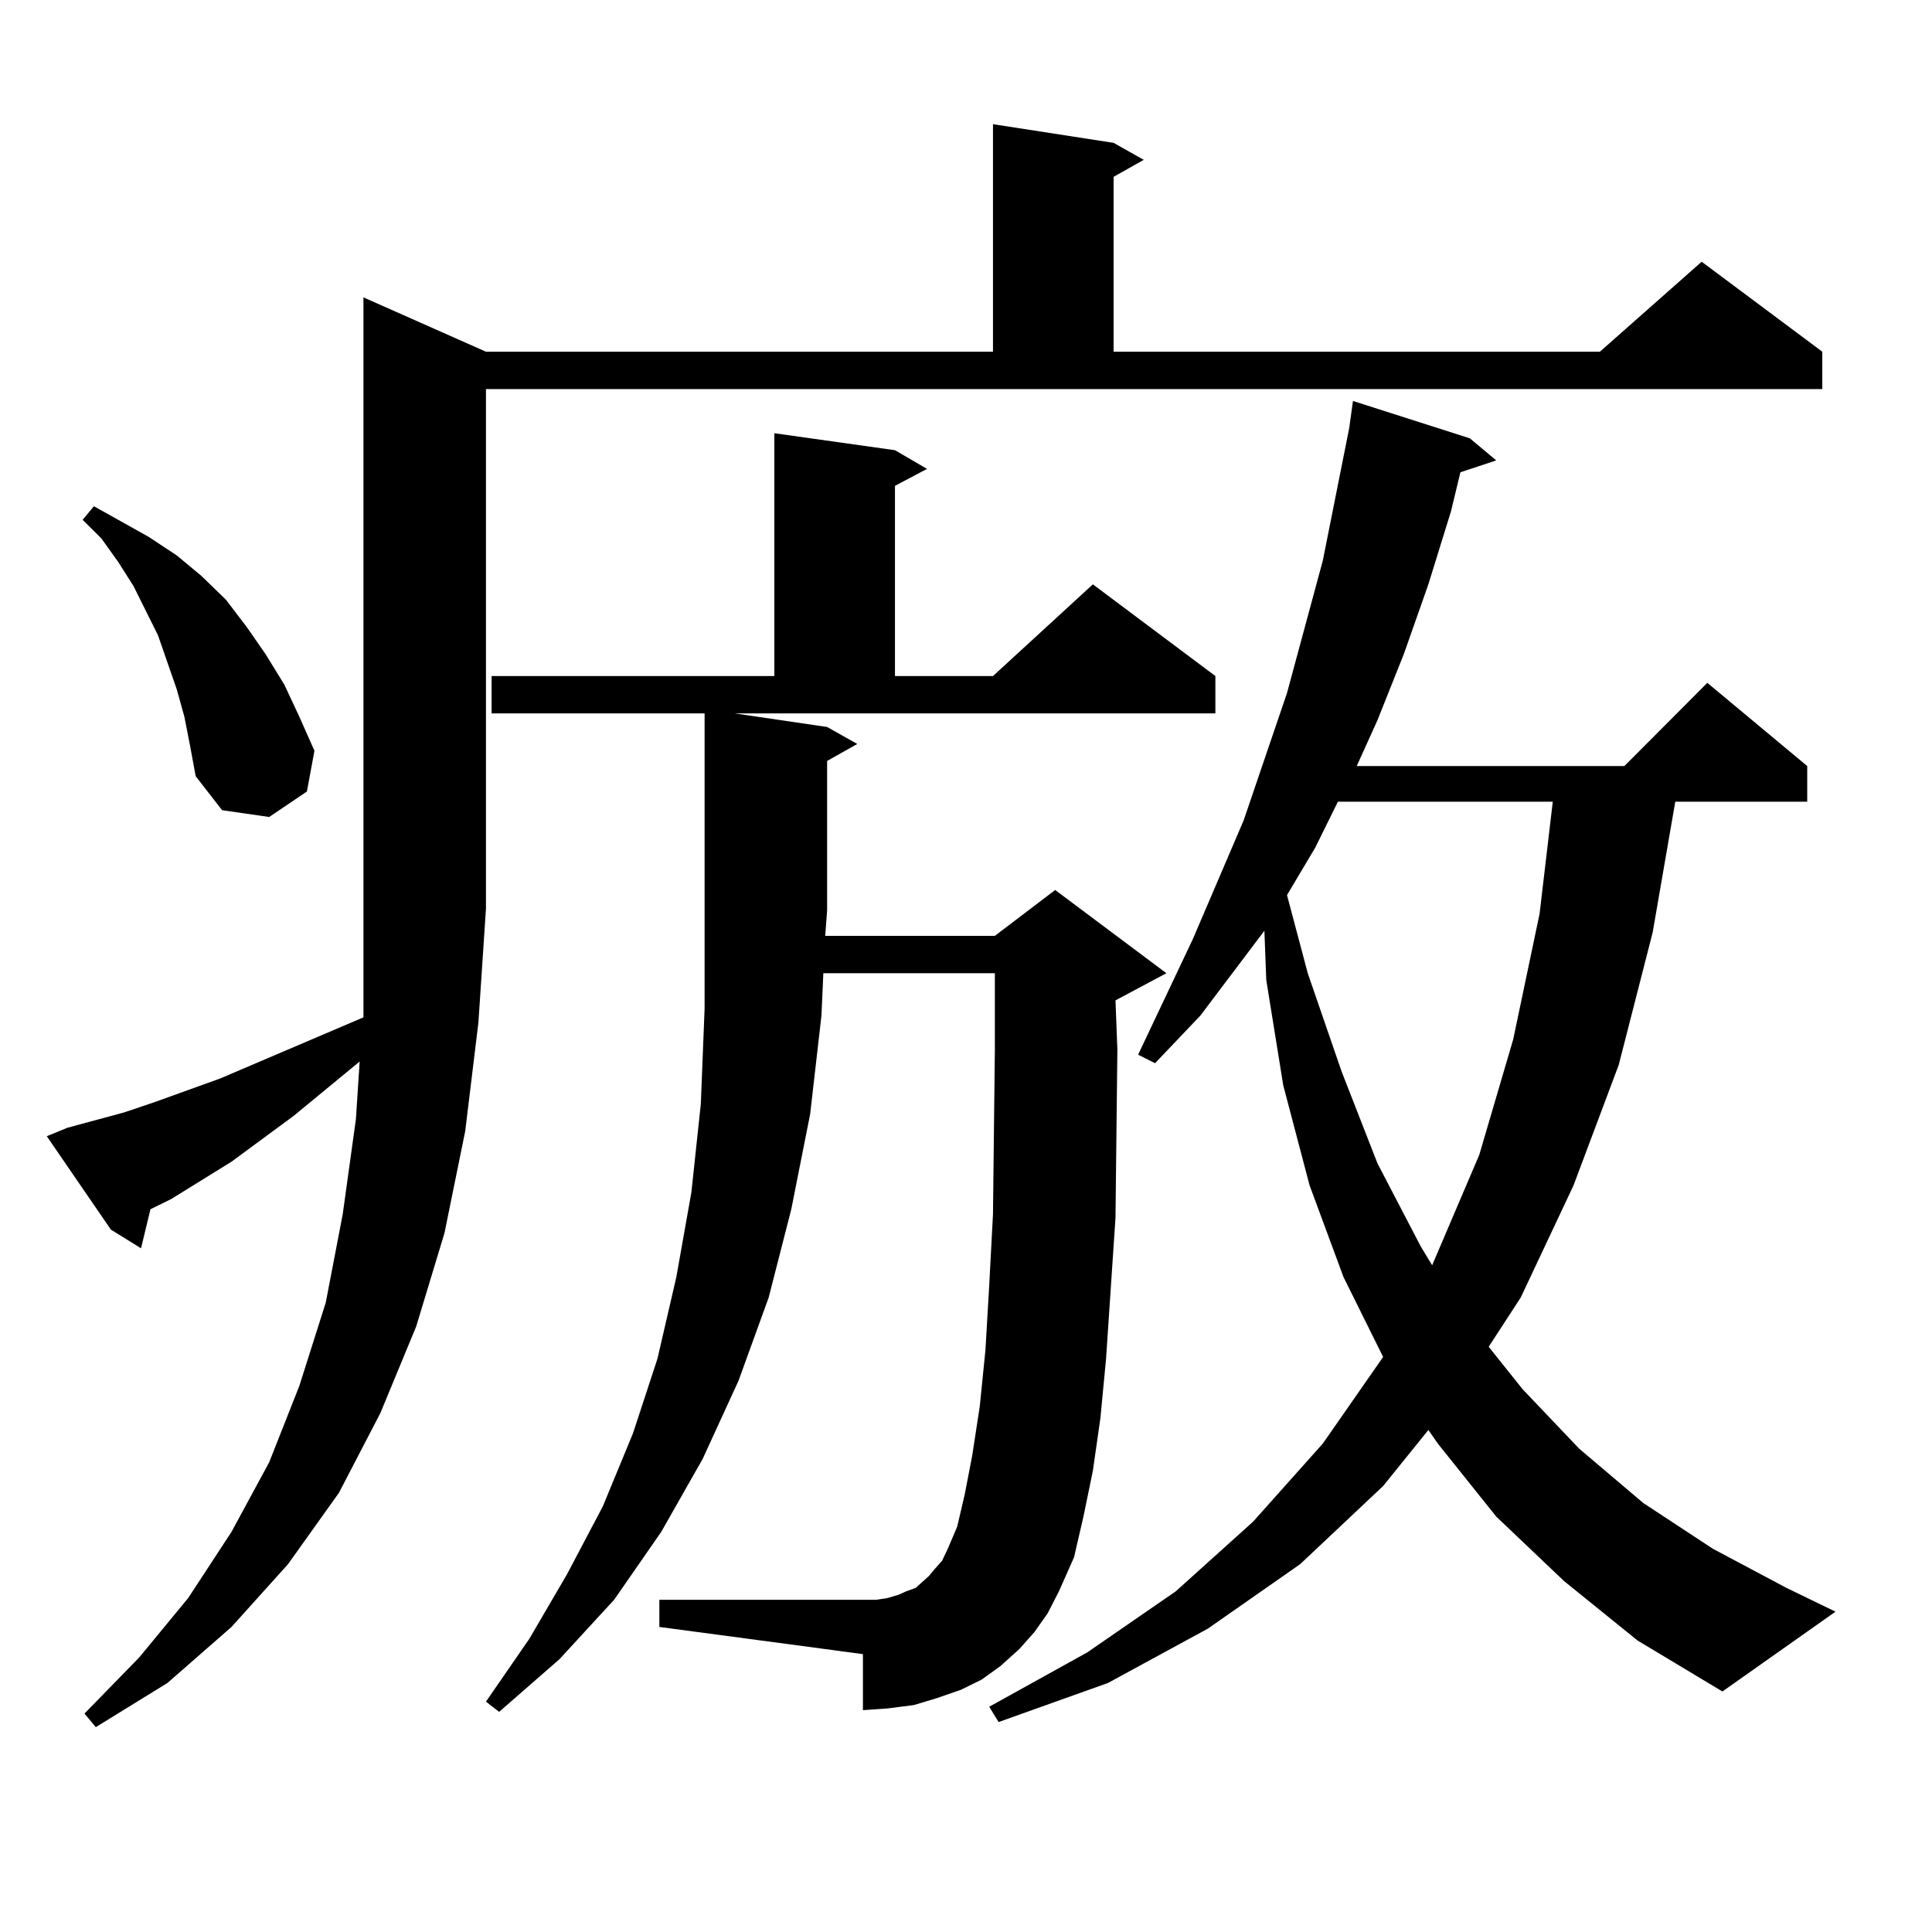 <?xml version="1.0" encoding="utf-8"?>
<!-- Generator: Adobe Illustrator 16.0.0, SVG Export Plug-In . SVG Version: 6.00 Build 0)  -->
<!DOCTYPE svg PUBLIC "-//W3C//DTD SVG 1.1//EN" "http://www.w3.org/Graphics/SVG/1.1/DTD/svg11.dtd">
<svg version="1.1" id="图层_1" xmlns="http://www.w3.org/2000/svg" xmlns:xlink="http://www.w3.org/1999/xlink" x="0px" y="0px"
	 width="1000px" height="1000px" viewBox="0 0 1000 1000" enable-background="new 0 0 1000 1000" xml:space="preserve">
<path d="M34.95,583.707l29.268-7.91l15.609-5.273l34.146-12.305l74.145-31.641v-56.25V153.922l63.413,28.125h262.433V64.273
	l62.438,9.668l15.609,8.789L576.4,91.52v90.527h251.701l52.682-46.582l62.438,46.582v19.336H251.53v268.945l-3.902,58.887
	l-6.829,56.25l-10.731,52.734l-14.634,48.34l-18.536,44.824l-21.463,41.309l-26.341,36.914l-29.268,32.52l-33.17,29.004
	l-37.072,22.852l-5.854-7.031l28.292-29.004l25.365-30.762l22.438-34.277l19.512-36.035l15.609-39.551l13.658-43.066l8.78-45.703
	l6.829-49.219l1.951-29.883l-34.146,28.125l-32.194,23.73l-31.219,19.336l-10.731,5.273l-4.878,20.215l-15.609-9.668l-33.17-48.34
	L34.95,583.707z M95.437,371.012l-3.902-14.063l-4.878-14.063l-4.878-14.063l-12.683-25.488l-7.805-12.305l-8.78-12.305
	l-9.756-9.668l5.854-7.031l28.292,15.82l14.634,9.668l12.683,10.547l12.683,12.305l10.731,14.063l9.756,14.063l9.756,15.82
	l7.805,16.699l7.805,17.578l-3.902,21.094l-19.512,13.184l-24.39-3.516l-13.658-17.578l-2.927-15.82L95.437,371.012z
	 M535.426,844.742l-7.805,8.789l-9.756,8.789l-9.756,7.031l-10.731,5.273l-12.683,4.395l-11.707,3.516l-13.658,1.758l-12.683,0.879
	v-29.004l-105.363-14.063v-14.063h105.363h6.829l5.854-0.879l5.854-1.758l3.902-1.758l4.878-1.758l2.927-2.637l3.902-3.516
	l2.927-3.516l3.902-4.395l2.927-6.152l4.878-11.426l3.902-16.699l3.902-20.215l3.902-25.488l2.927-29.004l1.951-33.398l1.951-36.914
	l0.976-85.254v-1.758v-37.793H426.16l-0.976,21.973l-5.854,50.977l-9.756,49.219l-11.707,45.703l-15.609,43.066l-18.536,40.43
	l-21.463,37.793l-24.39,35.156l-28.292,30.762l-31.219,27.246l-6.829-5.273l22.438-32.52l19.512-33.398l18.536-35.156l15.609-37.793
	l12.683-38.672l9.756-42.188l7.805-43.945l4.878-45.703l1.951-49.219v-152.93H254.457v-19.336h146.338V224.234l62.438,8.789
	l16.585,9.668l-16.585,8.789v98.438h50.73l51.706-47.461l63.413,47.461v19.336H380.308l47.804,7.031l15.609,8.789l-15.609,8.789
	v77.344l-0.976,13.184h87.803l31.219-23.73l57.56,43.066l-26.341,14.063l0.976,25.488l-0.976,87.012l-4.878,72.949L569.571,734
	l-3.902,27.246l-4.878,23.73l-4.878,21.094l-7.805,17.578l-5.854,11.426L535.426,844.742z M809.565,818.375l-35.121-33.398
	l-30.243-37.793l-4.878-7.031l-23.414,29.004l-42.926,40.43l-47.804,33.398l-51.706,28.125l-56.584,20.215l-4.878-7.91l50.73-28.125
	l45.853-31.641l39.999-36.035l36.097-40.43l31.219-44.824l-20.487-41.309l-17.561-47.461l-13.658-51.855l-8.78-54.492l-0.976-25.488
	l-33.17,43.945l-23.414,24.609l-8.78-4.395l28.292-59.766l26.341-61.523l22.438-65.918l18.536-68.555l13.658-68.555l1.951-14.063
	l60.486,19.336l13.658,11.426l-18.536,6.152l-4.878,20.215l-11.707,37.793l-12.683,36.035l-13.658,34.277l-10.731,23.73h138.533
	l42.926-43.066l51.706,43.066v18.457h-68.291l-11.707,67.676l-17.561,68.555l-23.414,62.402l-27.316,58.008l-16.585,25.488
	l17.561,21.973l29.268,30.762l33.17,28.125l36.097,23.73l38.048,20.215l25.365,12.305l-58.535,41.309l-43.901-26.367
	L809.565,818.375z M692.495,414.957l-11.707,23.73l-14.634,24.609l10.731,40.43l17.561,50.977l18.536,47.461l22.438,43.066
	l5.854,9.668l24.39-57.129l17.561-59.766l13.658-65.039l6.829-58.008H692.495z"/>
</svg>
